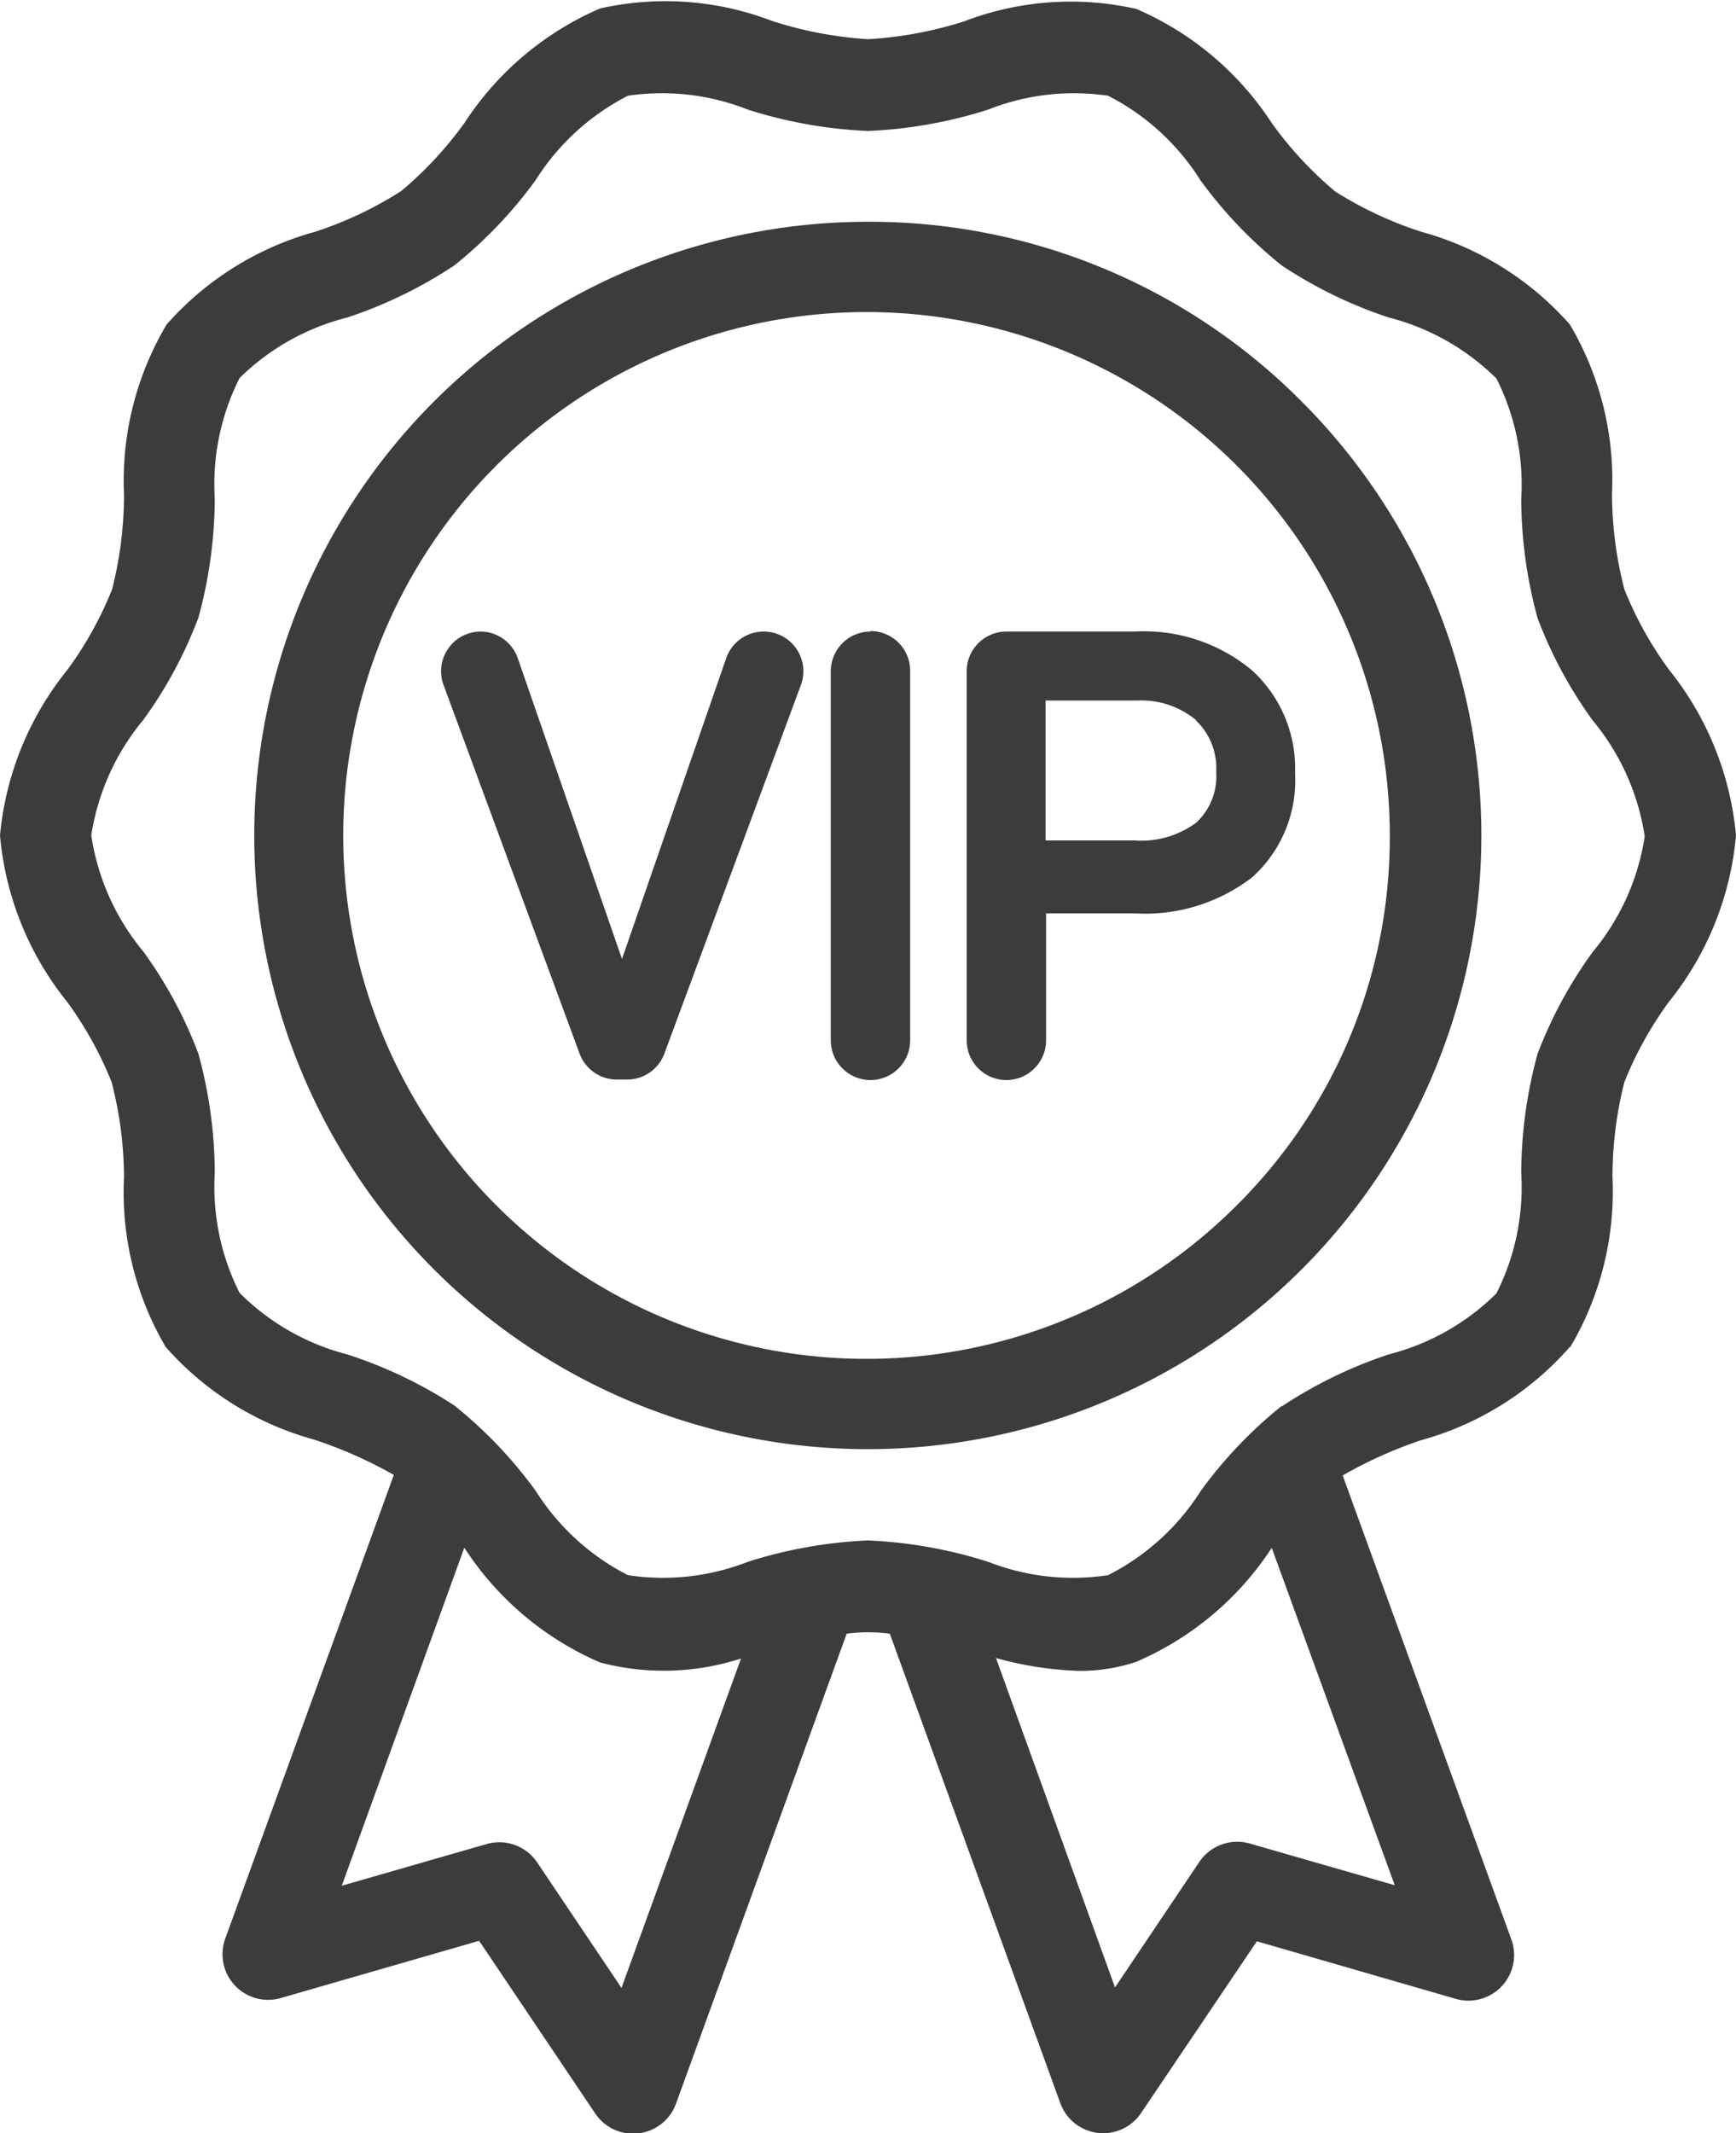 <svg xmlns="http://www.w3.org/2000/svg" viewBox="0 0 35 43"><defs><clipPath id="a"><path fill="none" d="M0 0h35v43H0z"/></clipPath></defs><g clip-path="url(#a)" fill="#3c3c3c"><path d="M31.66 27.15a6.16 6.16 0 0 0 .85-3.42 7.76 7.76 0 0 1 .24-1.92 7.37 7.37 0 0 1 .9-1.62A6.22 6.22 0 0 0 35 16.84a6.22 6.22 0 0 0-1.35-3.34 7.38 7.38 0 0 1-.9-1.62 7.76 7.76 0 0 1-.25-1.92 6.16 6.16 0 0 0-.85-3.42 6.17 6.17 0 0 0-3-1.87 7.6 7.6 0 0 1-1.73-.81 7.51 7.51 0 0 1-1.28-1.38 6.17 6.17 0 0 0-2.73-2.3 6 6 0 0 0-3.47.25 7.84 7.84 0 0 1-1.94.36 7.84 7.84 0 0 1-1.94-.37A6 6 0 0 0 12.1.17a6.17 6.17 0 0 0-2.73 2.3 7.52 7.52 0 0 1-1.28 1.38 7.6 7.6 0 0 1-1.73.82 6.17 6.17 0 0 0-3 1.87 6.16 6.16 0 0 0-.86 3.42 7.76 7.76 0 0 1-.24 1.92 7.37 7.37 0 0 1-.9 1.62A6.22 6.22 0 0 0 0 16.84a6.22 6.22 0 0 0 1.35 3.35 7.37 7.37 0 0 1 .9 1.62 7.76 7.76 0 0 1 .25 1.92 6.16 6.16 0 0 0 .84 3.42 6.17 6.17 0 0 0 3 1.87 8.81 8.81 0 0 1 1.6.71l-3.4 9.35a.92.92 0 0 0 1.1 1.2l4.02-1.16L12 42.6a.92.92 0 0 0 1.63-.2l3.44-9.47a3.3 3.3 0 0 1 .87 0l3.44 9.47a.92.92 0 0 0 1.62.2l2.34-3.47 4.01 1.16a.92.92 0 0 0 1.12-1.2l-3.4-9.35a8.81 8.81 0 0 1 1.58-.71 6.17 6.17 0 0 0 3-1.88M12.53 40.07l-1.7-2.53a.92.92 0 0 0-1.02-.37l-2.92.84 2.47-6.81.01.01a6.17 6.17 0 0 0 2.73 2.3 5.04 5.04 0 0 0 2.84-.08ZM28.12 38l-2.92-.84a.92.92 0 0 0-1.02.37l-1.7 2.53-2.4-6.64a7.03 7.03 0 0 0 1.7.26 3.63 3.63 0 0 0 1.12-.18 6.17 6.17 0 0 0 2.74-2.3Zm-2.28-9.66a8.92 8.92 0 0 0-1.63 1.71 4.75 4.75 0 0 1-1.87 1.7 4.7 4.7 0 0 1-2.42-.27 9.28 9.28 0 0 0-2.42-.43 9.28 9.28 0 0 0-2.42.43 4.7 4.7 0 0 1-2.42.27 4.75 4.75 0 0 1-1.86-1.7 8.92 8.92 0 0 0-1.64-1.72A9.02 9.02 0 0 0 7 27.3a4.75 4.75 0 0 1-2.17-1.24 4.75 4.75 0 0 1-.5-2.42 9.19 9.19 0 0 0-.33-2.4 8.77 8.77 0 0 0-1.11-2.06 4.77 4.77 0 0 1-1.05-2.34 4.77 4.77 0 0 1 1.05-2.33A8.77 8.77 0 0 0 4 12.45a9.19 9.19 0 0 0 .33-2.4 4.75 4.75 0 0 1 .5-2.43A4.75 4.75 0 0 1 7 6.4a9.02 9.02 0 0 0 2.16-1.05 8.92 8.92 0 0 0 1.64-1.72 4.75 4.75 0 0 1 1.86-1.7 4.7 4.7 0 0 1 2.42.28 9.27 9.27 0 0 0 2.42.43 9.27 9.27 0 0 0 2.42-.43 4.7 4.7 0 0 1 2.42-.28 4.75 4.75 0 0 1 1.86 1.7 8.93 8.93 0 0 0 1.64 1.72A9.01 9.01 0 0 0 28 6.4a4.75 4.75 0 0 1 2.17 1.23 4.75 4.75 0 0 1 .5 2.43 9.19 9.19 0 0 0 .33 2.4 8.77 8.77 0 0 0 1.11 2.06 4.77 4.77 0 0 1 1.05 2.34 4.77 4.77 0 0 1-1.05 2.33A8.77 8.77 0 0 0 31 21.24a9.19 9.19 0 0 0-.33 2.4 4.75 4.75 0 0 1-.5 2.43A4.75 4.75 0 0 1 28 27.3a9.02 9.02 0 0 0-2.16 1.05"/><path d="M17.5 4.47a12.37 12.37 0 1 0 8.74 3.62 12.27 12.27 0 0 0-8.74-3.62m7.44 19.82a10.55 10.55 0 1 1 3.08-7.45 10.45 10.45 0 0 1-3.08 7.45"/><path d="M15.4 12.73h-.01a.8.8 0 0 0-.75.54l-2.1 6.06-2.1-6.06a.8.8 0 0 0-.74-.54h-.02a.8.8 0 0 0-.74 1.07l2.75 7.45a.8.8 0 0 0 .74.51h.22a.8.8 0 0 0 .74-.51l2.76-7.45a.8.8 0 0 0-.75-1.07M17.55 12.73a.8.8 0 0 0-.8.8v7.44a.8.8 0 1 0 1.6 0v-7.45a.8.8 0 0 0-.8-.8M20.29 12.73a.8.8 0 0 0-.8.8v7.44a.8.8 0 1 0 1.6 0v-2.56h1.78a3.54 3.54 0 0 0 2.38-.73 2.63 2.63 0 0 0 .86-2.1 2.67 2.67 0 0 0-.87-2.07 3.4 3.4 0 0 0-2.36-.78Zm3.82 1.79a1.32 1.32 0 0 1 .41 1.03 1.28 1.28 0 0 1-.4 1.03 1.85 1.85 0 0 1-1.24.36h-1.8v-2.82h1.87a1.72 1.72 0 0 1 1.17.4"/></g></svg>
